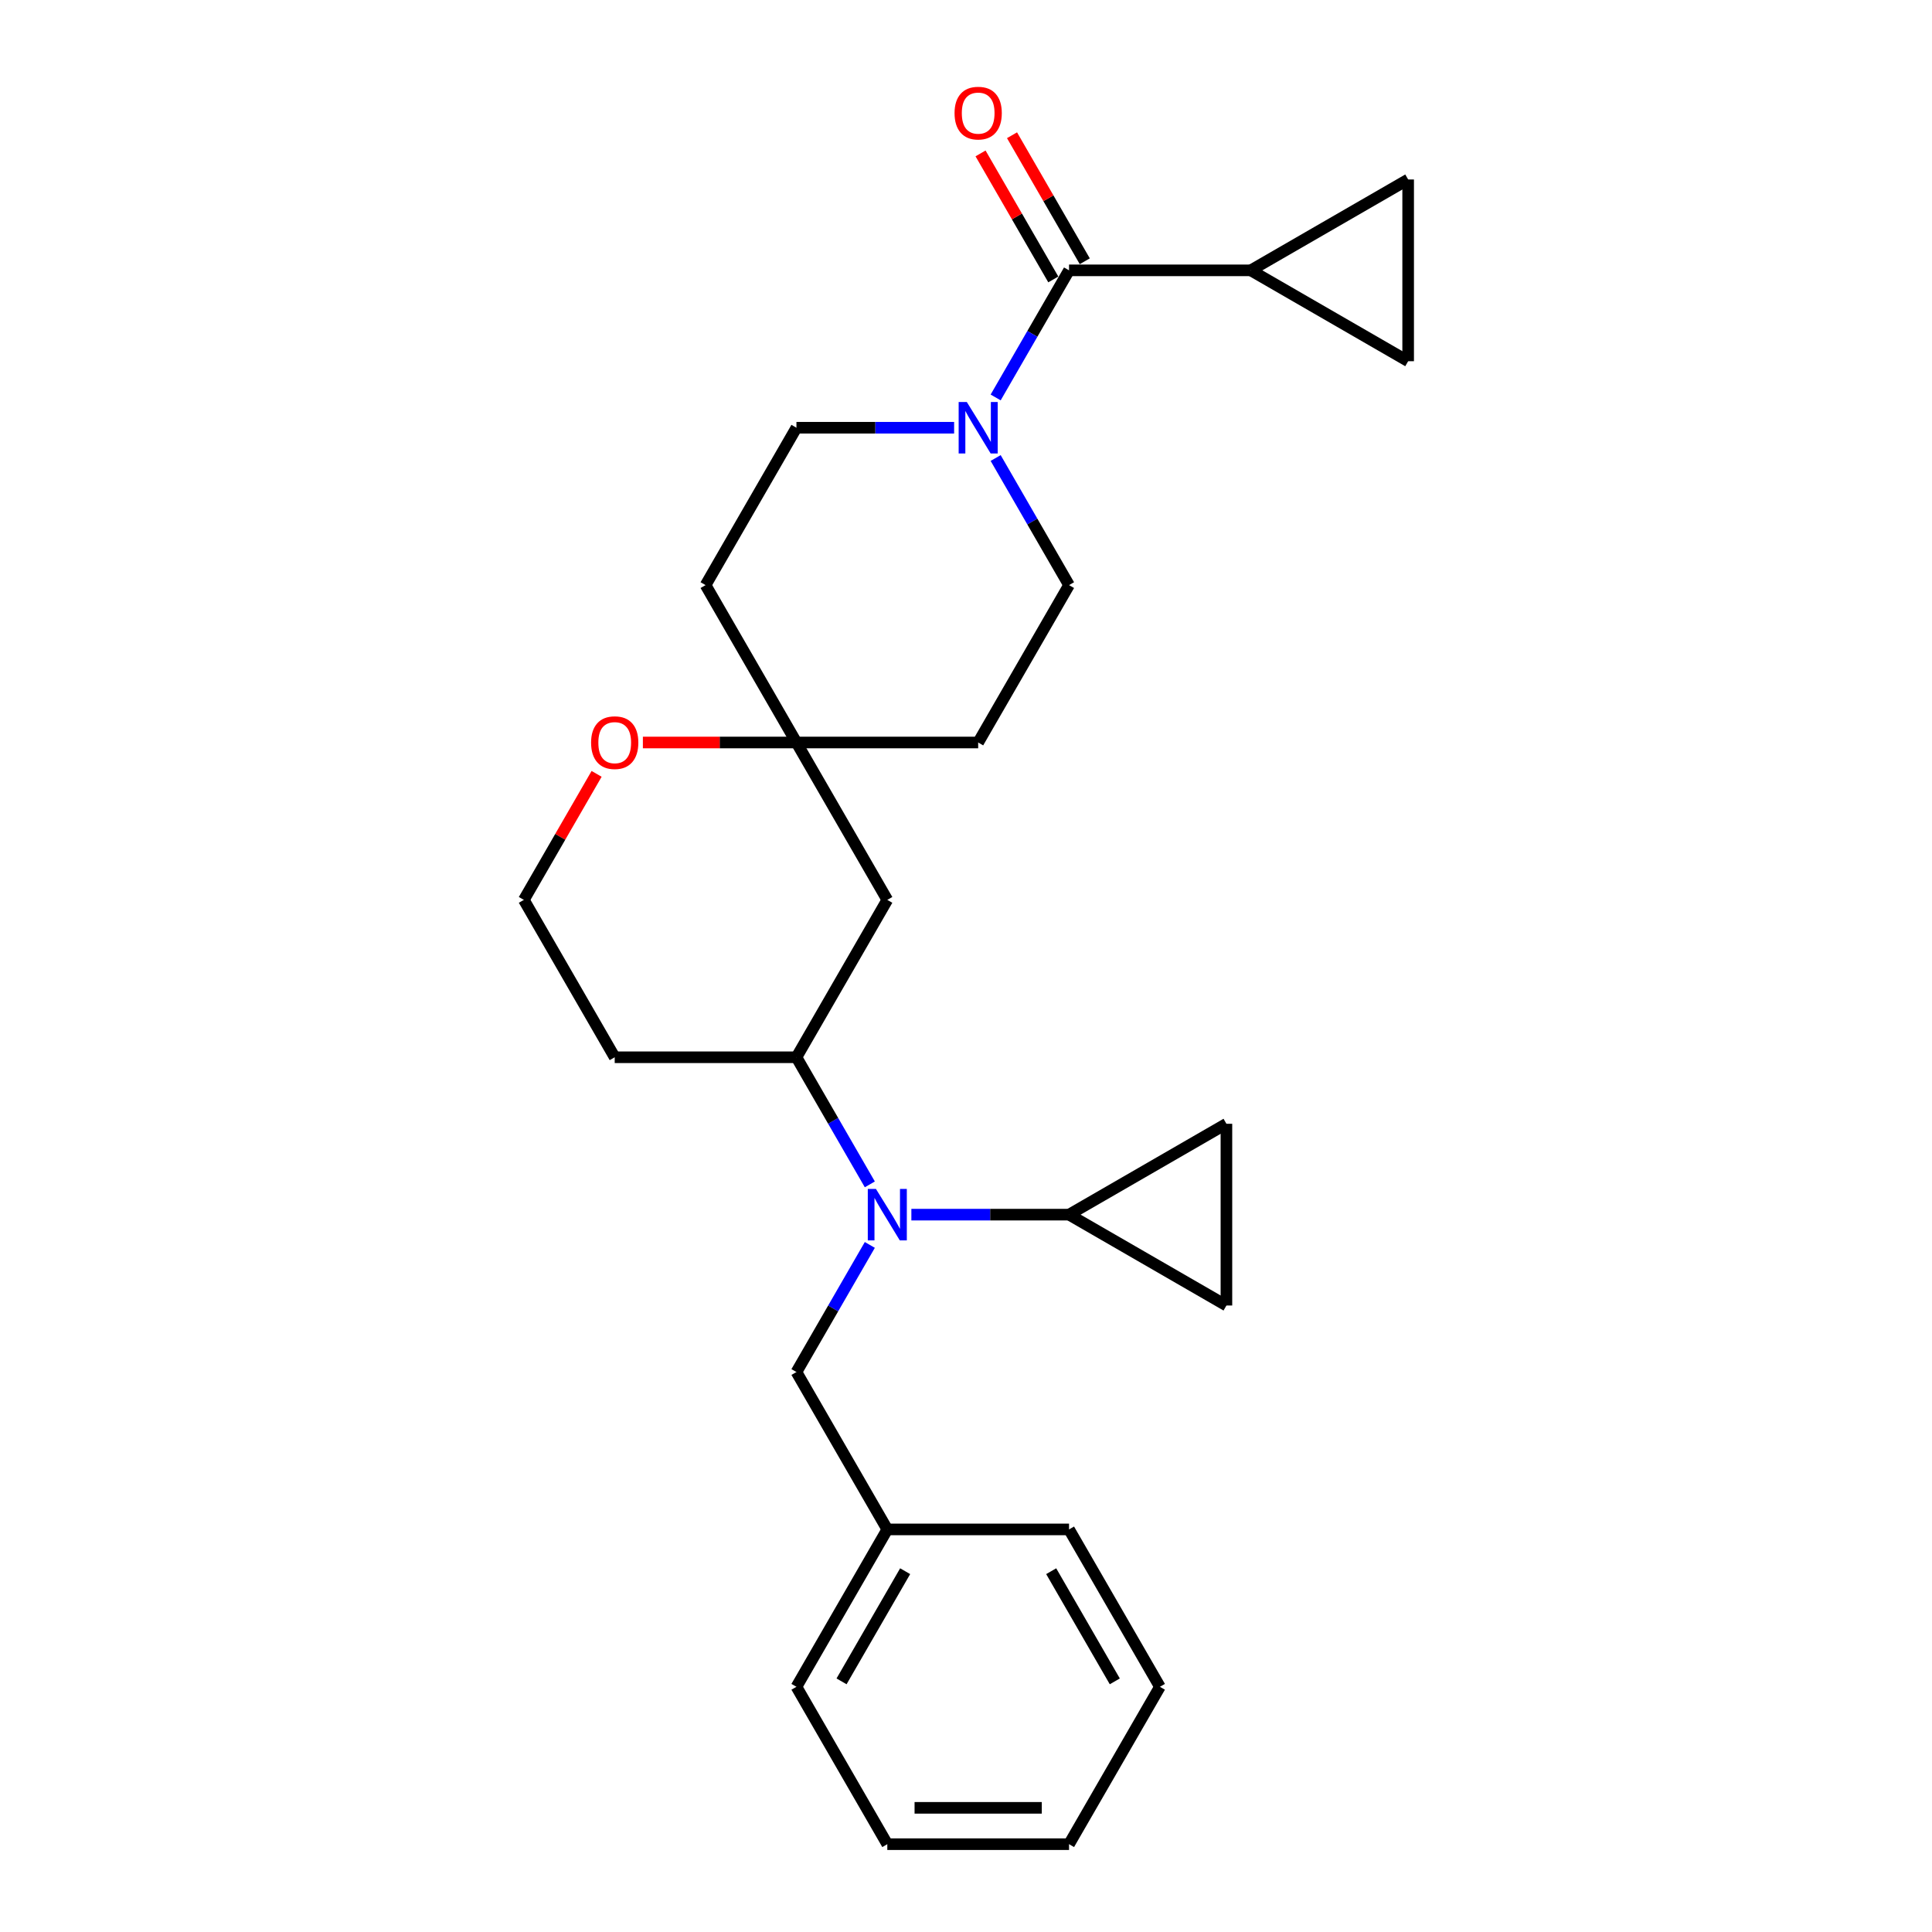 <?xml version='1.0' encoding='iso-8859-1'?>
<svg version='1.1' baseProfile='full'
              xmlns='http://www.w3.org/2000/svg'
                      xmlns:rdkit='http://www.rdkit.org/xml'
                      xmlns:xlink='http://www.w3.org/1999/xlink'
                  xml:space='preserve'
width='1000px' height='1000px' viewBox='0 0 1000 1000'>
<!-- END OF HEADER -->
<rect style='opacity:1.0;fill:#FFFFFF;stroke:none' width='1000' height='1000' x='0' y='0'> </rect>
<path class='bond-0' d='M 553.333,139.931 L 534.341,172.827' style='fill:none;fill-rule:evenodd;stroke:#000000;stroke-width:6px;stroke-linecap:butt;stroke-linejoin:miter;stroke-opacity:1' />
<path class='bond-0' d='M 534.341,172.827 L 515.349,205.722' style='fill:none;fill-rule:evenodd;stroke:#0000FF;stroke-width:6px;stroke-linecap:butt;stroke-linejoin:miter;stroke-opacity:1' />
<path class='bond-2' d='M 553.333,139.931 L 647.396,139.931' style='fill:none;fill-rule:evenodd;stroke:#000000;stroke-width:6px;stroke-linecap:butt;stroke-linejoin:miter;stroke-opacity:1' />
<path class='bond-15' d='M 561.479,135.228 L 542.65,102.615' style='fill:none;fill-rule:evenodd;stroke:#000000;stroke-width:6px;stroke-linecap:butt;stroke-linejoin:miter;stroke-opacity:1' />
<path class='bond-15' d='M 542.65,102.615 L 523.821,70.002' style='fill:none;fill-rule:evenodd;stroke:#FF0000;stroke-width:6px;stroke-linecap:butt;stroke-linejoin:miter;stroke-opacity:1' />
<path class='bond-15' d='M 545.187,144.635 L 526.358,112.022' style='fill:none;fill-rule:evenodd;stroke:#000000;stroke-width:6px;stroke-linecap:butt;stroke-linejoin:miter;stroke-opacity:1' />
<path class='bond-15' d='M 526.358,112.022 L 507.528,79.409' style='fill:none;fill-rule:evenodd;stroke:#FF0000;stroke-width:6px;stroke-linecap:butt;stroke-linejoin:miter;stroke-opacity:1' />
<path class='bond-12' d='M 493.847,221.393 L 453.042,221.393' style='fill:none;fill-rule:evenodd;stroke:#0000FF;stroke-width:6px;stroke-linecap:butt;stroke-linejoin:miter;stroke-opacity:1' />
<path class='bond-12' d='M 453.042,221.393 L 412.238,221.393' style='fill:none;fill-rule:evenodd;stroke:#000000;stroke-width:6px;stroke-linecap:butt;stroke-linejoin:miter;stroke-opacity:1' />
<path class='bond-13' d='M 515.349,237.064 L 534.341,269.959' style='fill:none;fill-rule:evenodd;stroke:#0000FF;stroke-width:6px;stroke-linecap:butt;stroke-linejoin:miter;stroke-opacity:1' />
<path class='bond-13' d='M 534.341,269.959 L 553.333,302.854' style='fill:none;fill-rule:evenodd;stroke:#000000;stroke-width:6px;stroke-linecap:butt;stroke-linejoin:miter;stroke-opacity:1' />
<path class='bond-1' d='M 450.222,613.029 L 431.23,580.134' style='fill:none;fill-rule:evenodd;stroke:#0000FF;stroke-width:6px;stroke-linecap:butt;stroke-linejoin:miter;stroke-opacity:1' />
<path class='bond-1' d='M 431.23,580.134 L 412.238,547.238' style='fill:none;fill-rule:evenodd;stroke:#000000;stroke-width:6px;stroke-linecap:butt;stroke-linejoin:miter;stroke-opacity:1' />
<path class='bond-3' d='M 471.723,628.7 L 512.528,628.7' style='fill:none;fill-rule:evenodd;stroke:#0000FF;stroke-width:6px;stroke-linecap:butt;stroke-linejoin:miter;stroke-opacity:1' />
<path class='bond-3' d='M 512.528,628.7 L 553.333,628.7' style='fill:none;fill-rule:evenodd;stroke:#000000;stroke-width:6px;stroke-linecap:butt;stroke-linejoin:miter;stroke-opacity:1' />
<path class='bond-11' d='M 450.222,644.371 L 431.23,677.266' style='fill:none;fill-rule:evenodd;stroke:#0000FF;stroke-width:6px;stroke-linecap:butt;stroke-linejoin:miter;stroke-opacity:1' />
<path class='bond-11' d='M 431.23,677.266 L 412.238,710.161' style='fill:none;fill-rule:evenodd;stroke:#000000;stroke-width:6px;stroke-linecap:butt;stroke-linejoin:miter;stroke-opacity:1' />
<path class='bond-6' d='M 647.396,139.931 L 728.858,92.9' style='fill:none;fill-rule:evenodd;stroke:#000000;stroke-width:6px;stroke-linecap:butt;stroke-linejoin:miter;stroke-opacity:1' />
<path class='bond-7' d='M 647.396,139.931 L 728.858,186.963' style='fill:none;fill-rule:evenodd;stroke:#000000;stroke-width:6px;stroke-linecap:butt;stroke-linejoin:miter;stroke-opacity:1' />
<path class='bond-8' d='M 553.333,628.7 L 634.794,581.668' style='fill:none;fill-rule:evenodd;stroke:#000000;stroke-width:6px;stroke-linecap:butt;stroke-linejoin:miter;stroke-opacity:1' />
<path class='bond-9' d='M 553.333,628.7 L 634.794,675.732' style='fill:none;fill-rule:evenodd;stroke:#000000;stroke-width:6px;stroke-linecap:butt;stroke-linejoin:miter;stroke-opacity:1' />
<path class='bond-4' d='M 412.238,547.238 L 459.269,465.777' style='fill:none;fill-rule:evenodd;stroke:#000000;stroke-width:6px;stroke-linecap:butt;stroke-linejoin:miter;stroke-opacity:1' />
<path class='bond-28' d='M 412.238,547.238 L 318.174,547.238' style='fill:none;fill-rule:evenodd;stroke:#000000;stroke-width:6px;stroke-linecap:butt;stroke-linejoin:miter;stroke-opacity:1' />
<path class='bond-5' d='M 412.238,384.316 L 506.301,384.316' style='fill:none;fill-rule:evenodd;stroke:#000000;stroke-width:6px;stroke-linecap:butt;stroke-linejoin:miter;stroke-opacity:1' />
<path class='bond-10' d='M 412.238,384.316 L 459.269,465.777' style='fill:none;fill-rule:evenodd;stroke:#000000;stroke-width:6px;stroke-linecap:butt;stroke-linejoin:miter;stroke-opacity:1' />
<path class='bond-14' d='M 412.238,384.316 L 372.496,384.316' style='fill:none;fill-rule:evenodd;stroke:#000000;stroke-width:6px;stroke-linecap:butt;stroke-linejoin:miter;stroke-opacity:1' />
<path class='bond-14' d='M 372.496,384.316 L 332.754,384.316' style='fill:none;fill-rule:evenodd;stroke:#FF0000;stroke-width:6px;stroke-linecap:butt;stroke-linejoin:miter;stroke-opacity:1' />
<path class='bond-27' d='M 412.238,384.316 L 365.206,302.854' style='fill:none;fill-rule:evenodd;stroke:#000000;stroke-width:6px;stroke-linecap:butt;stroke-linejoin:miter;stroke-opacity:1' />
<path class='bond-26' d='M 728.858,92.9 L 728.858,186.963' style='fill:none;fill-rule:evenodd;stroke:#000000;stroke-width:6px;stroke-linecap:butt;stroke-linejoin:miter;stroke-opacity:1' />
<path class='bond-29' d='M 634.794,581.668 L 634.794,675.732' style='fill:none;fill-rule:evenodd;stroke:#000000;stroke-width:6px;stroke-linecap:butt;stroke-linejoin:miter;stroke-opacity:1' />
<path class='bond-20' d='M 412.238,710.161 L 459.269,791.623' style='fill:none;fill-rule:evenodd;stroke:#000000;stroke-width:6px;stroke-linecap:butt;stroke-linejoin:miter;stroke-opacity:1' />
<path class='bond-16' d='M 412.238,221.393 L 365.206,302.854' style='fill:none;fill-rule:evenodd;stroke:#000000;stroke-width:6px;stroke-linecap:butt;stroke-linejoin:miter;stroke-opacity:1' />
<path class='bond-17' d='M 553.333,302.854 L 506.301,384.316' style='fill:none;fill-rule:evenodd;stroke:#000000;stroke-width:6px;stroke-linecap:butt;stroke-linejoin:miter;stroke-opacity:1' />
<path class='bond-19' d='M 308.801,400.551 L 289.971,433.164' style='fill:none;fill-rule:evenodd;stroke:#FF0000;stroke-width:6px;stroke-linecap:butt;stroke-linejoin:miter;stroke-opacity:1' />
<path class='bond-19' d='M 289.971,433.164 L 271.142,465.777' style='fill:none;fill-rule:evenodd;stroke:#000000;stroke-width:6px;stroke-linecap:butt;stroke-linejoin:miter;stroke-opacity:1' />
<path class='bond-18' d='M 318.174,547.238 L 271.142,465.777' style='fill:none;fill-rule:evenodd;stroke:#000000;stroke-width:6px;stroke-linecap:butt;stroke-linejoin:miter;stroke-opacity:1' />
<path class='bond-21' d='M 459.269,791.623 L 412.238,873.084' style='fill:none;fill-rule:evenodd;stroke:#000000;stroke-width:6px;stroke-linecap:butt;stroke-linejoin:miter;stroke-opacity:1' />
<path class='bond-21' d='M 468.507,813.248 L 435.585,870.271' style='fill:none;fill-rule:evenodd;stroke:#000000;stroke-width:6px;stroke-linecap:butt;stroke-linejoin:miter;stroke-opacity:1' />
<path class='bond-22' d='M 459.269,791.623 L 553.333,791.623' style='fill:none;fill-rule:evenodd;stroke:#000000;stroke-width:6px;stroke-linecap:butt;stroke-linejoin:miter;stroke-opacity:1' />
<path class='bond-24' d='M 412.238,873.084 L 459.269,954.545' style='fill:none;fill-rule:evenodd;stroke:#000000;stroke-width:6px;stroke-linecap:butt;stroke-linejoin:miter;stroke-opacity:1' />
<path class='bond-23' d='M 553.333,791.623 L 600.365,873.084' style='fill:none;fill-rule:evenodd;stroke:#000000;stroke-width:6px;stroke-linecap:butt;stroke-linejoin:miter;stroke-opacity:1' />
<path class='bond-23' d='M 544.095,813.248 L 577.018,870.271' style='fill:none;fill-rule:evenodd;stroke:#000000;stroke-width:6px;stroke-linecap:butt;stroke-linejoin:miter;stroke-opacity:1' />
<path class='bond-25' d='M 600.365,873.084 L 553.333,954.545' style='fill:none;fill-rule:evenodd;stroke:#000000;stroke-width:6px;stroke-linecap:butt;stroke-linejoin:miter;stroke-opacity:1' />
<path class='bond-30' d='M 459.269,954.545 L 553.333,954.545' style='fill:none;fill-rule:evenodd;stroke:#000000;stroke-width:6px;stroke-linecap:butt;stroke-linejoin:miter;stroke-opacity:1' />
<path class='bond-30' d='M 473.379,935.733 L 539.223,935.733' style='fill:none;fill-rule:evenodd;stroke:#000000;stroke-width:6px;stroke-linecap:butt;stroke-linejoin:miter;stroke-opacity:1' />
<path  class='atom-1' d='M 500.413 208.073
L 509.142 222.183
Q 510.007 223.575, 511.399 226.096
Q 512.791 228.617, 512.867 228.767
L 512.867 208.073
L 516.403 208.073
L 516.403 234.712
L 512.754 234.712
L 503.385 219.286
Q 502.294 217.48, 501.128 215.41
Q 499.999 213.341, 499.66 212.701
L 499.66 234.712
L 496.199 234.712
L 496.199 208.073
L 500.413 208.073
' fill='#0000FF'/>
<path  class='atom-2' d='M 453.381 615.38
L 462.11 629.49
Q 462.975 630.882, 464.368 633.403
Q 465.76 635.924, 465.835 636.074
L 465.835 615.38
L 469.372 615.38
L 469.372 642.019
L 465.722 642.019
L 456.353 626.593
Q 455.262 624.787, 454.096 622.717
Q 452.967 620.648, 452.628 620.008
L 452.628 642.019
L 449.167 642.019
L 449.167 615.38
L 453.381 615.38
' fill='#0000FF'/>
<path  class='atom-15' d='M 305.946 384.391
Q 305.946 377.995, 309.106 374.42
Q 312.267 370.846, 318.174 370.846
Q 324.081 370.846, 327.242 374.42
Q 330.402 377.995, 330.402 384.391
Q 330.402 390.863, 327.204 394.55
Q 324.006 398.199, 318.174 398.199
Q 312.304 398.199, 309.106 394.55
Q 305.946 390.9, 305.946 384.391
M 318.174 395.189
Q 322.238 395.189, 324.42 392.48
Q 326.64 389.734, 326.64 384.391
Q 326.64 379.161, 324.42 376.527
Q 322.238 373.856, 318.174 373.856
Q 314.11 373.856, 311.891 376.49
Q 309.708 379.123, 309.708 384.391
Q 309.708 389.771, 311.891 392.48
Q 314.11 395.189, 318.174 395.189
' fill='#FF0000'/>
<path  class='atom-16' d='M 494.073 58.545
Q 494.073 52.149, 497.233 48.575
Q 500.394 45, 506.301 45
Q 512.208 45, 515.369 48.575
Q 518.529 52.149, 518.529 58.545
Q 518.529 65.017, 515.331 68.704
Q 512.133 72.354, 506.301 72.354
Q 500.431 72.354, 497.233 68.704
Q 494.073 65.055, 494.073 58.545
M 506.301 69.344
Q 510.365 69.344, 512.547 66.635
Q 514.767 63.888, 514.767 58.545
Q 514.767 53.315, 512.547 50.682
Q 510.365 48.01, 506.301 48.01
Q 502.238 48.01, 500.018 50.644
Q 497.835 53.278, 497.835 58.545
Q 497.835 63.926, 500.018 66.635
Q 502.238 69.344, 506.301 69.344
' fill='#FF0000'/>
</svg>
